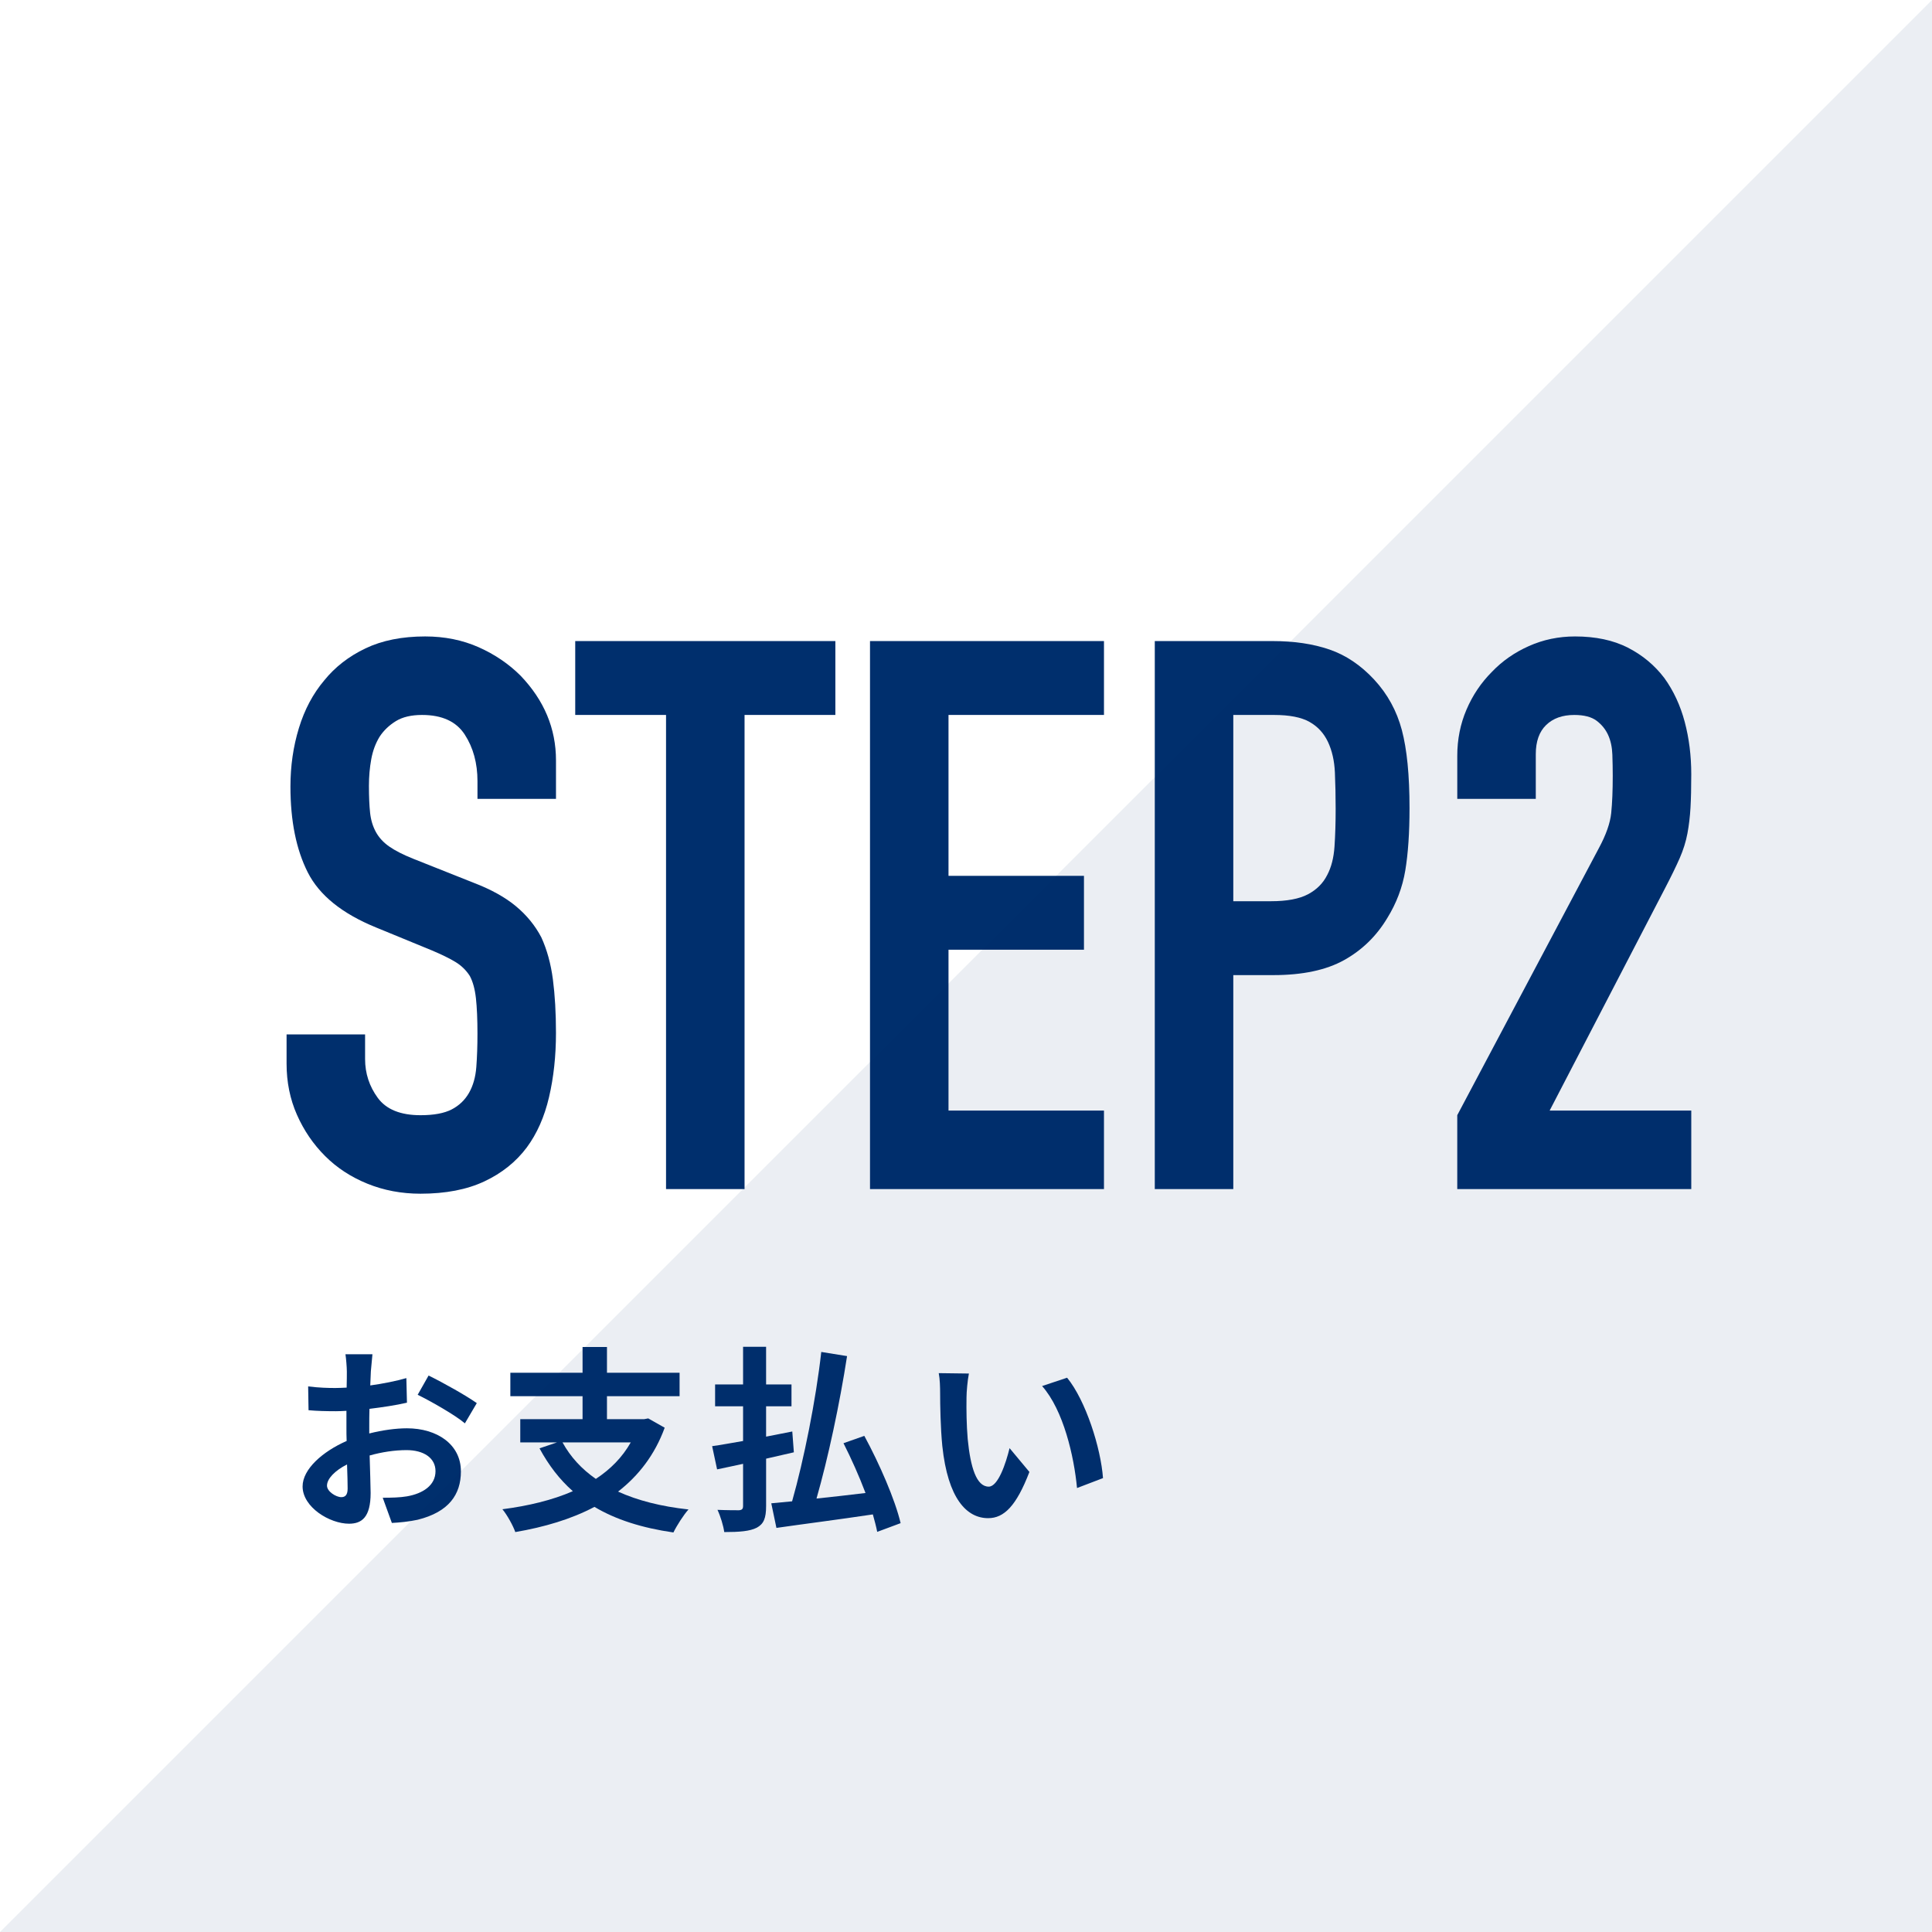 <?xml version="1.0" encoding="utf-8"?>
<!-- Generator: Adobe Illustrator 24.3.0, SVG Export Plug-In . SVG Version: 6.00 Build 0)  -->
<svg version="1.1" id="_x31_" xmlns="http://www.w3.org/2000/svg" xmlns:xlink="http://www.w3.org/1999/xlink" x="0px" y="0px"
	 width="185px" height="185px" viewBox="0 0 185 185" enable-background="new 0 0 185 185" xml:space="preserve">
<g>
	<g>
		<path fill="#002F6D" d="M53.239,76.495h-7.518V74.8c0-1.72-0.405-3.206-1.217-4.459
			c-0.811-1.253-2.174-1.88-4.09-1.88c-1.032,0-1.868,0.197-2.506,0.59
			c-0.64,0.394-1.155,0.885-1.548,1.475c-0.394,0.639-0.663,1.363-0.811,2.174
			s-0.222,1.658-0.222,2.543c0,1.031,0.037,1.892,0.111,2.579
			c0.073,0.688,0.258,1.303,0.553,1.843c0.295,0.541,0.724,1.008,1.289,1.4
			c0.564,0.394,1.339,0.786,2.322,1.179l5.748,2.285
			c1.67,0.639,3.022,1.389,4.054,2.248c1.032,0.86,1.843,1.854,2.433,2.984
			c0.54,1.18,0.908,2.519,1.105,4.017c0.195,1.5,0.295,3.206,0.295,5.123
			c0,2.211-0.222,4.263-0.664,6.153c-0.441,1.893-1.154,3.501-2.137,4.828
			c-1.032,1.376-2.384,2.457-4.054,3.242c-1.671,0.786-3.71,1.18-6.117,1.18
			c-1.818,0-3.514-0.32-5.085-0.958c-1.573-0.639-2.925-1.522-4.054-2.653
			c-1.131-1.13-2.027-2.444-2.69-3.943c-0.663-1.498-0.995-3.132-0.995-4.901
			v-2.8h7.518v2.358c0,1.376,0.405,2.616,1.216,3.722
			c0.812,1.105,2.175,1.658,4.091,1.658c1.277,0,2.272-0.185,2.985-0.553
			c0.711-0.369,1.264-0.896,1.658-1.585c0.393-0.688,0.626-1.511,0.7-2.469
			c0.073-0.958,0.11-2.026,0.11-3.206c0-1.375-0.05-2.506-0.147-3.391
			c-0.1-0.884-0.295-1.596-0.59-2.137c-0.345-0.54-0.799-0.982-1.363-1.327
			c-0.565-0.343-1.315-0.711-2.248-1.105l-5.38-2.211
			c-3.243-1.326-5.417-3.083-6.522-5.27c-1.105-2.186-1.658-4.925-1.658-8.218
			c0-1.965,0.269-3.832,0.811-5.602c0.54-1.769,1.351-3.291,2.432-4.569
			c1.032-1.276,2.346-2.296,3.943-3.059c1.596-0.761,3.501-1.143,5.712-1.143
			c1.866,0,3.574,0.345,5.122,1.032c1.548,0.688,2.886,1.598,4.017,2.727
			c2.26,2.358,3.391,5.062,3.391,8.107V76.495z"/>
		<path fill="#002F6D" d="M63.777,113.861V68.461h-8.696v-7.075h24.91v7.075h-8.696v45.4
			H63.777z"/>
		<path fill="#002F6D" d="M83.308,113.861V61.385h22.404v7.075H90.825v15.404h12.971v7.075
			H90.825v15.403h14.887v7.518H83.308z"/>
		<path fill="#002F6D" d="M110.577,113.861V61.385h11.275c2.064,0,3.881,0.271,5.454,0.811
			c1.572,0.542,2.997,1.5,4.275,2.875c1.276,1.376,2.161,2.984,2.652,4.827
			s0.737,4.337,0.737,7.48c0,2.358-0.136,4.349-0.405,5.97
			c-0.271,1.622-0.848,3.146-1.731,4.57c-1.032,1.72-2.408,3.059-4.128,4.017
			c-1.721,0.958-3.979,1.437-6.78,1.437H118.095v20.489H110.577z M118.095,68.461
			v17.836h3.611c1.521,0,2.701-0.221,3.537-0.663
			c0.835-0.442,1.449-1.056,1.843-1.843c0.393-0.737,0.626-1.646,0.7-2.727
			c0.073-1.08,0.11-2.285,0.11-3.611c0-1.228-0.025-2.396-0.073-3.501
			c-0.05-1.105-0.271-2.075-0.664-2.911c-0.394-0.835-0.983-1.475-1.769-1.916
			c-0.786-0.442-1.916-0.664-3.391-0.664H118.095z"/>
		<path fill="#002F6D" d="M139.541,113.861v-7.075l13.561-25.574
			c0.688-1.277,1.081-2.396,1.18-3.354c0.098-0.958,0.147-2.149,0.147-3.574
			c0-0.639-0.013-1.314-0.037-2.027c-0.025-0.712-0.16-1.338-0.405-1.879
			c-0.246-0.54-0.615-0.995-1.105-1.364c-0.491-0.368-1.204-0.553-2.138-0.553
			c-1.131,0-2.026,0.32-2.689,0.959s-0.995,1.572-0.995,2.8v4.275h-7.518
			v-4.128c0-1.571,0.295-3.046,0.885-4.422c0.589-1.375,1.4-2.579,2.432-3.611
			c0.982-1.031,2.162-1.854,3.538-2.469c1.375-0.614,2.849-0.922,4.422-0.922
			c1.965,0,3.648,0.357,5.049,1.069c1.4,0.713,2.566,1.684,3.5,2.911
			c0.885,1.229,1.535,2.629,1.953,4.201c0.417,1.572,0.627,3.242,0.627,5.012
			c0,1.278-0.025,2.347-0.074,3.206s-0.147,1.684-0.294,2.469
			c-0.147,0.786-0.395,1.573-0.737,2.358c-0.345,0.786-0.811,1.744-1.4,2.874
			l-11.056,21.3h13.562v7.518H139.541z"/>
	</g>
	<g>
		<g>
			<path fill="#002F6D" d="M35.358,137.262c1.273-0.322,2.564-0.494,3.609-0.494
				c2.888,0,5.168,1.539,5.168,4.123c0,2.222-1.159,3.894-4.142,4.634
				c-0.874,0.19-1.729,0.267-2.47,0.305l-0.874-2.413
				c0.855,0,1.653-0.019,2.317-0.133c1.521-0.266,2.736-1.044,2.736-2.413
				c0-1.272-1.141-2.014-2.773-2.014c-1.159,0-2.375,0.19-3.534,0.514
				c0.038,1.5,0.095,2.944,0.095,3.589c0,2.337-0.854,2.944-2.07,2.944
				c-1.843,0-4.445-1.576-4.445-3.571c0-1.652,1.919-3.344,4.218-4.351
				c-0.02-0.437-0.02-0.873-0.02-1.311v-1.576
				c-0.36,0.019-0.703,0.037-1.007,0.037c-0.854,0-1.805-0.019-2.621-0.095
				l-0.038-2.279c1.102,0.133,1.919,0.151,2.603,0.151
				c0.342,0,0.703-0.019,1.083-0.037c0.019-0.665,0.019-1.216,0.019-1.539
				c0-0.399-0.076-1.311-0.133-1.653h2.584c-0.038,0.343-0.114,1.159-0.152,1.634
				c-0.02,0.418-0.038,0.874-0.057,1.35c1.234-0.172,2.469-0.418,3.457-0.703
				l0.057,2.355c-1.063,0.247-2.355,0.437-3.59,0.589
				c-0.02,0.57-0.02,1.14-0.02,1.69V137.262z M33.288,142.544
				c0-0.475-0.02-1.33-0.057-2.317c-1.159,0.589-1.919,1.368-1.919,2.032
				c0,0.57,0.874,1.102,1.367,1.102C33.023,143.361,33.288,143.19,33.288,142.544z
				 M41.039,131.716c1.443,0.703,3.628,1.938,4.616,2.641l-1.14,1.938
				c-0.894-0.778-3.344-2.166-4.521-2.735L41.039,131.716z"/>
			<path fill="#002F6D" d="M63.648,136.712c-0.95,2.603-2.508,4.598-4.465,6.117
				c1.881,0.854,4.123,1.425,6.744,1.71c-0.475,0.531-1.121,1.538-1.443,2.203
				c-3.021-0.437-5.528-1.234-7.562-2.45c-2.223,1.178-4.806,1.938-7.58,2.412
				c-0.208-0.607-0.798-1.671-1.234-2.185c2.488-0.322,4.787-0.874,6.744-1.729
				c-1.272-1.121-2.317-2.488-3.191-4.103l1.672-0.569h-3.515v-2.223h5.965v-2.204
				h-6.915v-2.241h6.915v-2.47h2.337v2.47h6.953v2.241h-6.953v2.204h3.553
				l0.398-0.076L63.648,136.712z M53.864,138.118
				c0.76,1.387,1.824,2.545,3.191,3.495c1.388-0.912,2.527-2.052,3.344-3.495
				H53.864z"/>
			<path fill="#002F6D" d="M73.359,139.676v4.54c0,1.159-0.228,1.71-0.893,2.07
				c-0.665,0.343-1.672,0.418-3.116,0.418c-0.075-0.589-0.36-1.52-0.646-2.127
				c0.854,0.038,1.786,0.038,2.052,0.038c0.285-0.02,0.398-0.114,0.398-0.418
				v-4.027c-0.893,0.189-1.729,0.38-2.488,0.531l-0.475-2.223
				c0.836-0.113,1.843-0.304,2.963-0.494v-3.324h-2.679v-2.09h2.679v-3.609h2.204
				v3.609h2.432v2.09h-2.432v2.906c0.836-0.171,1.672-0.322,2.508-0.493
				l0.151,1.994L73.359,139.676z M83.998,146.685
				c-0.096-0.494-0.247-1.063-0.418-1.672c-3.287,0.494-6.726,0.931-9.233,1.292
				l-0.493-2.355c0.589-0.058,1.254-0.114,1.994-0.19
				c1.121-3.951,2.28-9.707,2.793-14.304l2.47,0.398
				c-0.703,4.56-1.824,9.803-2.926,13.64c1.501-0.152,3.097-0.342,4.692-0.532
				c-0.608-1.614-1.368-3.305-2.108-4.768l1.994-0.702
				c1.444,2.659,2.944,6.097,3.477,8.358L83.998,146.685z"/>
			<path fill="#002F6D" d="M92.549,133.805c-0.019,1.216,0,2.641,0.114,3.989
				c0.266,2.717,0.836,4.56,2.014,4.56c0.893,0,1.634-2.204,1.995-3.686
				l1.899,2.279c-1.254,3.267-2.432,4.426-3.951,4.426
				c-2.052,0-3.856-1.862-4.389-6.915c-0.171-1.729-0.209-3.914-0.209-5.072
				c0-0.532-0.019-1.33-0.133-1.9l2.888,0.038
				C92.645,132.19,92.549,133.293,92.549,133.805z M105.619,141.537l-2.488,0.95
				c-0.285-3.021-1.292-7.447-3.344-9.765l2.394-0.798
				C103.967,134.109,105.41,138.649,105.619,141.537z"/>
		</g>
	</g>
</g>
<g>
	<polygon opacity="0.08" fill="#002F6D" points="0,185 185,185 185,0 	"/>
</g>
</svg>
